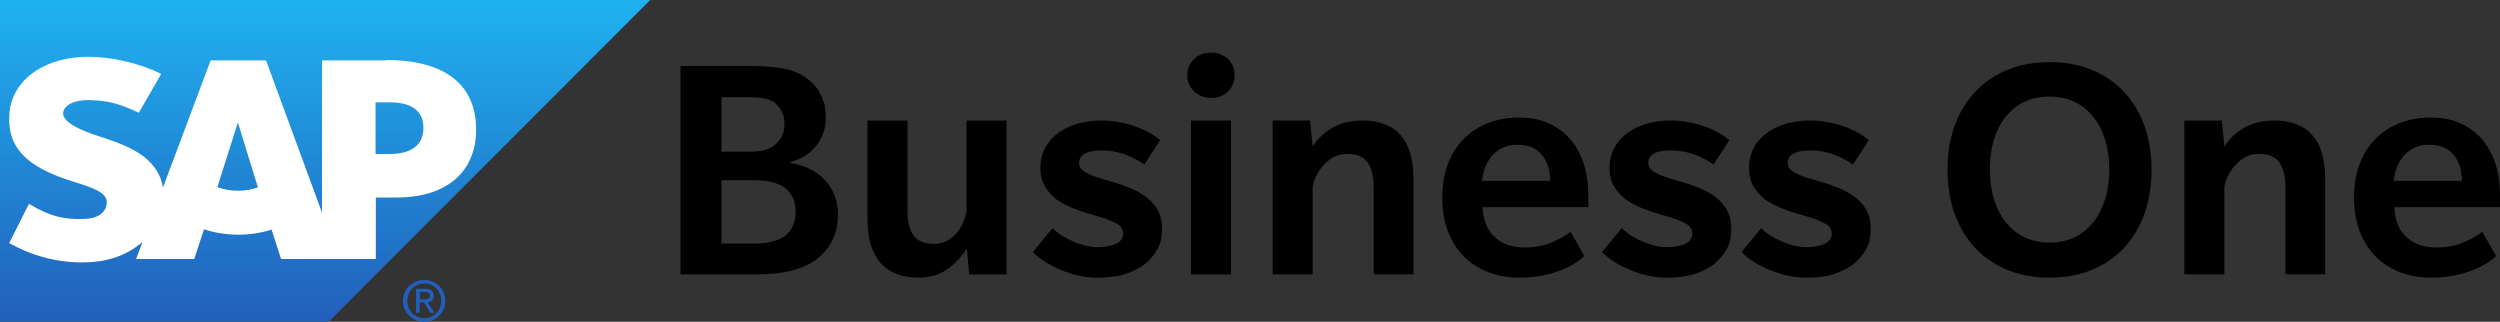 <?xml version="1.0" encoding="UTF-8"?>
<svg id="Layer_1" data-name="Layer 1" xmlns="http://www.w3.org/2000/svg" xmlns:xlink="http://www.w3.org/1999/xlink" viewBox="0 0 1849.31 238">
  <rect x="0" y="0" width="1849.31" height="238" fill="#333333" stroke="none"/>
  <defs>
    <style>
      .cls-1 {
        fill: #fff;
      }

      .cls-1, .cls-2 {
        fill-rule: evenodd;
      }

      .cls-2 {
        fill: url(#linear-gradient);
      }

      .cls-3 {
        fill: #225fbc;
      }
    </style>
    <linearGradient id="linear-gradient" x1="240.5" y1="-3292.37" x2="240.5" y2="-3054.37" gradientTransform="translate(0 -3054.07) scale(1 -1)" gradientUnits="userSpaceOnUse">
      <stop offset="0" stop-color="#225fbc"/>
      <stop offset="1" stop-color="#1fb2f0"/>
    </linearGradient>
  </defs>
  <path class="cls-3" d="M301.3,222.5c0-7.3,5.5-12.8,12.6-12.8s12.5,5.5,12.5,12.8-5.5,12.9-12.5,12.9-12.6-5.5-12.6-12.9ZM313.8,238c8.4,0,15.6-6.5,15.6-15.5s-7.2-15.4-15.6-15.4-15.7,6.5-15.7,15.4,7.2,15.5,15.7,15.5ZM310.6,223.7h3.1l4.7,7.7h3l-5.1-7.8c2.6-.3,4.6-1.7,4.6-4.9s-2.1-5.1-6.3-5.1h-6.8v17.8h2.7v-7.7h.1ZM310.6,221.5v-5.5h3.7c1.8,0,3.8.4,3.8,2.6s-2,2.9-4.3,2.9h-3.2Z"/>
  <g>
    <polyline class="cls-2" points="0 238 243.1 238 481 0 0 0 0 238"/>
    <path class="cls-1" d="M285.5,44.7h-47.3v112.6l-41.4-112.6h-41l-35.3,94.1c-3.7-23.7-28.3-31.9-47.6-38.1-12.8-4.1-26.3-10.1-26.2-16.8,0-5.5,7.3-10.5,21.4-9.8,9.5.5,17.9,1.3,34.6,9.3l16.5-28.7c-15.3-7.8-36.4-12.7-53.6-12.7h-.1c-20.1,0-37,6.5-47.4,17.3-7.2,7.5-11.2,17-11.3,27.6-.3,14.5,5.1,24.8,16.3,33.1,9.4,6.9,21.5,11.4,32.2,14.7,13.1,4.1,23.9,7.6,23.7,15.1,0,2.8-1.1,5.3-3.1,7.4-3.3,3.4-8.3,4.7-15.3,4.8-13.4.3-23.4-1.8-39.2-11.2l-14.6,29c15.8,9,34.5,14.3,53.6,14.3h2.5c16.6-.3,30-5.1,40.8-13.7.6-.5,1.2-1,1.7-1.5l-4.7,12.7h43l7.2-22c7.6,2.5,16.1,4,25.3,4s17.3-1.4,24.7-3.8l7,21.8h70.1v-45.5h15.3c37,0,58.9-18.8,58.9-50.4s-21.3-51.3-66.5-51.3l-.2.3ZM176,141.1c-5.5,0-10.7-1-15.2-2.7l15-47.3h.3l14.7,47.5c-4.4,1.6-9.5,2.5-14.9,2.5h.1ZM288.2,113.9h-10.4v-38.2h10.4c13.9,0,25,4.6,25,18.9s-11.1,19.3-25,19.3"/>
    <g>
      <path d="M503.37,48.86h53.15c17.96,0,30.66,2.51,38.1,7.52,10.84,7.12,16.26,17.31,16.26,30.58,0,7.77-2.31,14.65-6.92,20.63-4.61,5.99-11.13,10.11-19.54,12.38v.49c7.28,1.13,13.59,3.48,18.93,7.04,5.34,3.56,9.42,7.97,12.26,13.23,2.83,5.26,4.25,11.21,4.25,17.84,0,7.93-1.62,14.77-4.85,20.51-3.24,5.75-7.61,10.48-13.11,14.2-9.87,6.47-23.95,9.71-42.23,9.71h-56.3V48.86ZM554.58,112.2c7.77,0,13.59-1.37,17.47-4.13,5.5-4.04,8.25-9.46,8.25-16.26,0-3.88-.77-7.2-2.31-9.95-1.54-2.75-3.52-4.93-5.95-6.55-3.72-2.26-9.55-3.4-17.47-3.4h-20.87v40.29h20.87ZM558.46,180.15c8.25,0,15.05-1.46,20.39-4.37,2.91-1.78,5.26-4.25,7.04-7.4,1.78-3.16,2.67-7,2.67-11.53s-.89-8.62-2.67-11.77c-1.78-3.16-4.13-5.62-7.04-7.4-5.34-2.91-12.05-4.37-20.14-4.37h-25v46.84h24.75Z"/>
      <path d="M651.41,194.47c-6.47-7.28-9.71-18.04-9.71-32.28v-73.05h29.61v66.98c0,7.93,1.49,13.95,4.49,18.08,2.99,4.13,7.97,6.19,14.92,6.19,4.53,0,8.53-1.21,12.01-3.64,3.48-2.43,6.23-5.5,8.25-9.22,2.02-3.72,3.36-7.44,4-11.16v-67.22h29.61v113.82h-27.67l-1.7-19.17c-4.05,6.31-8.98,11.49-14.8,15.53-5.82,4.04-12.7,6.07-20.63,6.07-12.46,0-21.92-3.64-28.39-10.92Z"/>
      <path d="M792.41,202.42c-6.31-1.98-11.93-4.4-16.87-7.25-4.94-2.85-8.78-5.79-11.53-8.8l14.56-17.59c4.04,3.99,9.26,7.33,15.65,10.01,6.39,2.68,12.17,4.03,17.35,4.03,5.66,0,10.27-.81,13.83-2.42,3.56-1.62,5.34-4.11,5.34-7.5s-1.58-5.73-4.73-7.5c-3.15-1.77-7.32-3.42-12.5-4.96-.97-.32-3.32-.99-7.04-2.03-3.72-1.03-7.36-2.26-10.92-3.7-3.88-1.43-7.61-3.18-11.16-5.24-3.56-2.07-6.92-5.21-10.07-9.42s-4.73-9.5-4.73-15.86c0-6.99,1.9-13.11,5.7-18.36,3.8-5.24,9.14-9.33,16.02-12.28,6.88-2.94,14.76-4.41,23.66-4.41,6.15,0,12.09.75,17.84,2.26,5.74,1.51,10.8,3.37,15.17,5.59,4.37,2.22,7.77,4.44,10.19,6.66l-11.65,18.07c-10.19-6.99-20.71-10.49-31.55-10.49s-16.75,3.08-16.75,9.22c0,2.92,1.66,5.3,4.97,7.15,3.31,1.84,7.48,3.46,12.5,4.84.97.32,3.31,1,7.04,2.03,3.72,1.03,7.36,2.26,10.92,3.69,17.31,6.52,25.97,16.69,25.97,30.52,0,6.36-1.09,11.49-3.28,15.38-2.18,3.89-4.97,7.35-8.37,10.37-3.24,2.86-7.81,5.4-13.71,7.63-5.91,2.22-13.47,3.34-22.69,3.34-6.47,0-12.86-.99-19.17-2.97Z"/>
      <path d="M883.41,67.67c-3.4-3.16-5.1-7.16-5.1-12.01s1.66-8.86,4.97-12.01c3.31-3.16,7.48-4.73,12.5-4.73s9.18,1.54,12.5,4.61c3.31,3.08,4.98,7.04,4.98,11.89s-1.62,9.1-4.85,12.26c-3.24,3.15-7.36,4.73-12.38,4.73s-9.22-1.58-12.62-4.73ZM880.99,89.15h29.61v113.82h-29.61v-113.82Z"/>
      <path d="M941.41,89.15h27.67l1.94,19.17c3.88-5.98,8.9-10.68,15.05-14.08,6.15-3.4,13.35-5.1,21.6-5.1,12.62,0,22.08,3.61,28.39,10.83,6.31,7.22,9.46,17.74,9.46,31.55v71.43h-29.37v-64.43c0-7.9-1.46-13.98-4.37-18.24-2.91-4.26-8.01-6.4-15.29-6.4-4.69,0-8.82,1.27-12.38,3.79-3.56,2.53-6.47,5.65-8.74,9.35-2.27,3.71-3.72,7.3-4.37,10.78v65.14h-29.61v-113.82Z"/>
      <path d="M1094.43,198.36c-8.66-4.69-15.41-11.49-20.26-20.39-4.85-8.9-7.28-19.49-7.28-31.79s2.43-22.89,7.28-31.79c4.85-8.9,11.57-15.69,20.14-20.39,8.57-4.69,18.36-7.04,29.37-7.04s19.66,2.39,27.42,7.16c7.77,4.77,13.67,11.49,17.72,20.14,4.04,8.66,6.07,18.57,6.07,29.73v9.22h-78.15c.32,9.55,3.28,16.91,8.86,22.08,5.58,5.18,12.98,7.77,22.21,7.77,7.77,0,14.64-1.33,20.63-4,5.98-2.67,10.44-5.22,13.35-7.64l10.19,17.96c-2.43,2.43-5.95,4.9-10.56,7.4-4.61,2.51-10.16,4.57-16.62,6.19-6.47,1.62-13.43,2.43-20.87,2.43-11,0-20.83-2.35-29.49-7.04ZM1146.73,133.8c0-7.77-2.03-14.16-6.07-19.17-4.05-5.01-10.11-7.52-18.2-7.52-5.34,0-9.91,1.26-13.71,3.76-3.8,2.51-6.71,5.79-8.74,9.83-2.03,4.05-3.28,8.41-3.76,13.11h50.48Z"/>
      <path d="M1213.47,202.42c-6.31-1.98-11.93-4.4-16.87-7.25-4.94-2.85-8.78-5.79-11.53-8.8l14.56-17.59c4.04,3.99,9.26,7.33,15.65,10.01,6.39,2.68,12.17,4.03,17.35,4.03,5.66,0,10.27-.81,13.83-2.42,3.56-1.62,5.34-4.11,5.34-7.5s-1.58-5.73-4.73-7.5c-3.15-1.77-7.32-3.42-12.5-4.96-.97-.32-3.32-.99-7.04-2.03-3.72-1.03-7.36-2.26-10.92-3.7-3.88-1.43-7.61-3.18-11.16-5.24-3.56-2.07-6.92-5.21-10.07-9.42s-4.73-9.5-4.73-15.86c0-6.99,1.9-13.11,5.7-18.36,3.8-5.24,9.14-9.33,16.02-12.28,6.88-2.94,14.76-4.41,23.66-4.41,6.15,0,12.09.75,17.84,2.26,5.74,1.51,10.8,3.37,15.17,5.59,4.37,2.22,7.77,4.44,10.19,6.66l-11.65,18.07c-10.19-6.99-20.71-10.49-31.55-10.49s-16.75,3.08-16.75,9.22c0,2.92,1.66,5.3,4.97,7.15,3.31,1.84,7.48,3.46,12.5,4.84.97.32,3.31,1,7.04,2.03,3.72,1.03,7.36,2.26,10.92,3.69,17.31,6.52,25.97,16.69,25.97,30.52,0,6.36-1.09,11.49-3.28,15.38-2.18,3.89-4.97,7.35-8.37,10.37-3.24,2.86-7.81,5.4-13.71,7.63-5.91,2.22-13.47,3.34-22.69,3.34-6.47,0-12.86-.99-19.17-2.97Z"/>
      <path d="M1316.61,202.42c-6.31-1.98-11.93-4.4-16.87-7.25-4.94-2.85-8.78-5.79-11.53-8.8l14.56-17.59c4.04,3.99,9.26,7.33,15.65,10.01,6.39,2.68,12.17,4.03,17.35,4.03,5.66,0,10.27-.81,13.83-2.42,3.56-1.62,5.34-4.11,5.34-7.5s-1.58-5.73-4.73-7.5c-3.15-1.77-7.32-3.42-12.5-4.96-.97-.32-3.32-.99-7.04-2.03-3.72-1.03-7.36-2.26-10.92-3.7-3.88-1.43-7.61-3.18-11.16-5.24-3.56-2.07-6.92-5.21-10.07-9.42s-4.73-9.5-4.73-15.86c0-6.99,1.9-13.11,5.7-18.36,3.8-5.24,9.14-9.33,16.02-12.28,6.88-2.94,14.76-4.41,23.66-4.41,6.15,0,12.09.75,17.84,2.26,5.74,1.51,10.8,3.37,15.17,5.59,4.37,2.22,7.77,4.44,10.19,6.66l-11.65,18.07c-10.19-6.99-20.71-10.49-31.55-10.49s-16.75,3.08-16.75,9.22c0,2.92,1.66,5.3,4.97,7.15,3.31,1.84,7.48,3.46,12.5,4.84.97.32,3.31,1,7.04,2.03,3.72,1.03,7.36,2.26,10.92,3.69,17.31,6.52,25.97,16.69,25.97,30.52,0,6.36-1.09,11.49-3.28,15.38-2.18,3.89-4.97,7.35-8.37,10.37-3.24,2.86-7.81,5.4-13.71,7.63-5.91,2.22-13.47,3.34-22.69,3.34-6.47,0-12.86-.99-19.17-2.97Z"/>
      <path d="M1476.18,195.41c-11.41-6.65-20.18-16.03-26.33-28.11-6.15-12.09-9.22-26-9.22-41.75s3.07-29.62,9.22-41.62c6.15-12.01,14.93-21.34,26.33-28,11.41-6.65,24.71-9.98,39.92-9.98s28.52,3.33,39.92,9.98c11.41,6.66,20.18,15.99,26.33,28,6.15,12.01,9.22,25.88,9.22,41.62s-3.08,29.66-9.22,41.75c-6.15,12.09-14.93,21.46-26.33,28.11-11.41,6.66-24.72,9.98-39.92,9.98s-28.52-3.33-39.92-9.98ZM1539.88,172.48c6.63-4.63,11.69-11.05,15.17-19.26,3.48-8.21,5.22-17.51,5.22-27.91s-1.74-19.67-5.22-27.79c-3.48-8.13-8.54-14.5-15.17-19.14-6.64-4.63-14.56-6.95-23.78-6.95s-17.15,2.27-23.78,6.83c-6.64,4.55-11.69,10.93-15.17,19.14-3.48,8.21-5.22,17.51-5.22,27.91s1.74,19.71,5.22,27.91c3.48,8.21,8.53,14.63,15.17,19.26,6.63,4.63,14.56,6.95,23.78,6.95s17.15-2.31,23.78-6.95Z"/>
      <path d="M1615.84,89.15h27.67l1.94,19.17c3.88-5.98,8.9-10.68,15.05-14.08,6.15-3.4,13.35-5.1,21.6-5.1,12.62,0,22.08,3.61,28.39,10.83,6.31,7.22,9.46,17.74,9.46,31.55v71.43h-29.37v-64.43c0-7.9-1.46-13.98-4.37-18.24-2.91-4.26-8.01-6.4-15.29-6.4-4.69,0-8.82,1.27-12.38,3.79-3.56,2.53-6.47,5.65-8.74,9.35-2.27,3.71-3.72,7.3-4.37,10.78v65.14h-29.61v-113.82Z"/>
      <path d="M1768.86,198.36c-8.66-4.69-15.41-11.49-20.26-20.39-4.85-8.9-7.28-19.49-7.28-31.79s2.43-22.89,7.28-31.79c4.85-8.9,11.57-15.69,20.14-20.39,8.57-4.69,18.36-7.04,29.37-7.04s19.66,2.39,27.42,7.16c7.77,4.77,13.67,11.49,17.72,20.14,4.04,8.66,6.07,18.57,6.07,29.73v9.22h-78.15c.32,9.55,3.28,16.91,8.86,22.08,5.58,5.18,12.98,7.77,22.21,7.77,7.77,0,14.64-1.33,20.63-4,5.98-2.67,10.44-5.22,13.35-7.64l10.19,17.96c-2.43,2.43-5.95,4.9-10.56,7.4-4.61,2.51-10.16,4.57-16.62,6.19-6.47,1.62-13.43,2.43-20.87,2.43-11,0-20.83-2.35-29.49-7.04ZM1821.16,133.8c0-7.77-2.03-14.16-6.07-19.17-4.05-5.01-10.11-7.52-18.2-7.52-5.34,0-9.91,1.26-13.71,3.76-3.8,2.51-6.71,5.79-8.74,9.83-2.03,4.05-3.28,8.41-3.76,13.11h50.48Z"/>
    </g>
  </g>
</svg>
